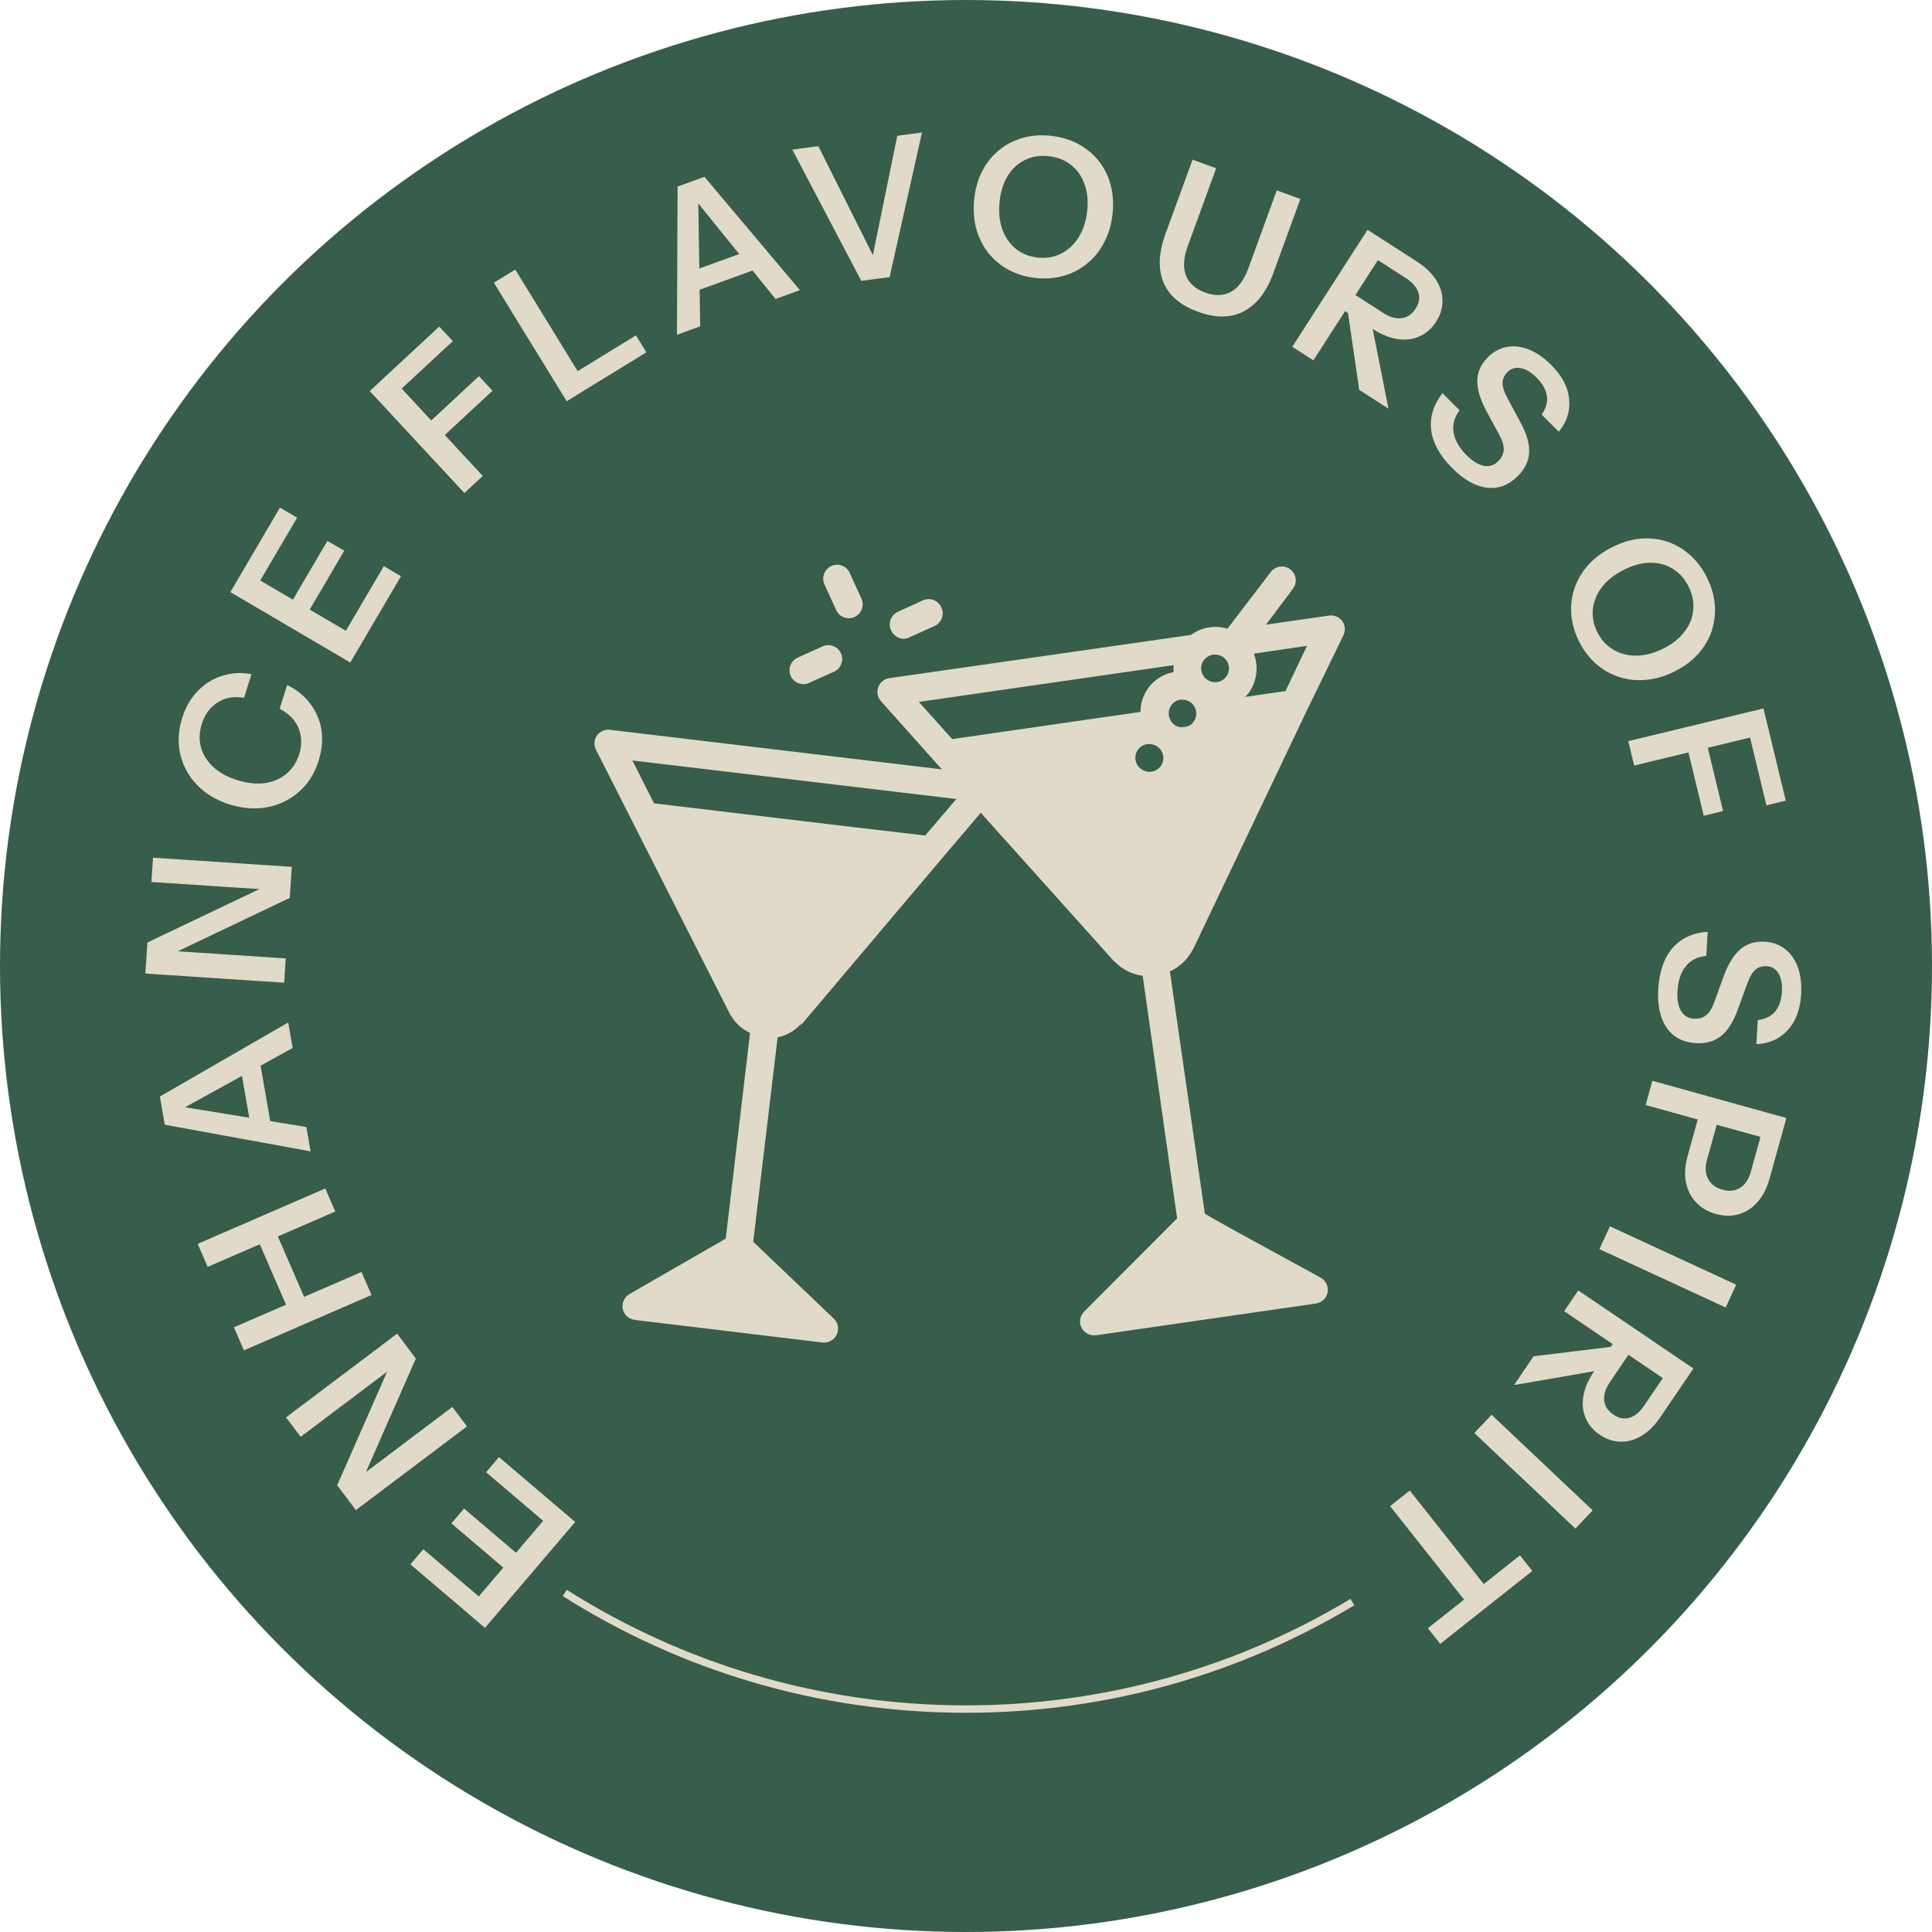 <svg xmlns="http://www.w3.org/2000/svg" fill="none" viewBox="0 0 220 220" height="220" width="220">
<circle fill="#375D4C" r="110" cy="110" cx="110"></circle>
<path fill="#E1DAC8" d="M95.219 69.484C95.345 69.758 95.548 69.99 95.803 70.153C96.058 70.315 96.354 70.401 96.656 70.4C96.88 70.399 97.101 70.351 97.304 70.258C97.685 70.086 97.982 69.769 98.13 69.379C98.278 68.988 98.265 68.554 98.094 68.173L96.799 65.329C96.722 65.127 96.605 64.943 96.455 64.788C96.305 64.633 96.125 64.511 95.926 64.428C95.726 64.345 95.512 64.305 95.297 64.308C95.081 64.311 94.868 64.359 94.672 64.447C94.475 64.536 94.299 64.664 94.153 64.823C94.008 64.982 93.897 65.17 93.827 65.374C93.757 65.578 93.729 65.794 93.745 66.009C93.762 66.224 93.822 66.433 93.923 66.624L95.219 69.484Z"></path>
<path fill="#E1DAC8" d="M102.866 72.739C103.089 72.738 103.31 72.689 103.513 72.597L106.373 71.301C106.573 71.218 106.754 71.094 106.904 70.938C107.054 70.782 107.171 70.597 107.246 70.394C107.322 70.191 107.355 69.974 107.343 69.758C107.332 69.542 107.276 69.33 107.179 69.136C107.004 68.758 106.686 68.465 106.296 68.32C105.905 68.175 105.473 68.19 105.093 68.362L102.25 69.658C101.869 69.83 101.572 70.146 101.424 70.537C101.276 70.928 101.289 71.362 101.46 71.743C101.572 72.028 101.765 72.273 102.015 72.45C102.265 72.626 102.56 72.727 102.866 72.739Z"></path>
<path fill="#E1DAC8" d="M91.474 77.906C91.698 77.913 91.921 77.864 92.122 77.763L94.981 76.484C95.171 76.397 95.341 76.273 95.482 76.121C95.623 75.968 95.733 75.789 95.805 75.594C95.877 75.398 95.91 75.191 95.901 74.983C95.893 74.775 95.843 74.571 95.756 74.382C95.58 74.004 95.263 73.711 94.872 73.566C94.482 73.421 94.049 73.436 93.67 73.608L90.826 74.888C90.498 75.037 90.231 75.294 90.07 75.616C89.908 75.938 89.861 76.305 89.936 76.657C90.012 77.009 90.206 77.325 90.485 77.552C90.765 77.779 91.114 77.904 91.474 77.906Z"></path>
<path fill="#E1DAC8" d="M135.698 108.352C135.772 108.239 135.84 108.123 135.903 108.004L148.859 80.813L152.998 72.297C153.114 72.043 153.16 71.763 153.132 71.485C153.104 71.208 153.004 70.943 152.84 70.717C152.669 70.488 152.439 70.31 152.175 70.201C151.911 70.093 151.622 70.058 151.339 70.1L144.166 71.127L147.247 67.019C147.492 66.683 147.594 66.264 147.532 65.853C147.47 65.442 147.249 65.072 146.915 64.823C146.58 64.572 146.159 64.464 145.744 64.523C145.329 64.582 144.955 64.804 144.703 65.139L139.774 71.586C139.073 71.376 138.334 71.33 137.613 71.454C136.892 71.577 136.209 71.866 135.619 72.297L101.254 77.226C100.973 77.269 100.709 77.386 100.49 77.566C100.27 77.746 100.103 77.982 100.006 78.248C99.909 78.515 99.886 78.803 99.939 79.082C99.991 79.361 100.118 79.62 100.306 79.833L106.626 86.911L107.258 87.607L69.449 83.104C69.165 83.069 68.876 83.113 68.614 83.23C68.353 83.347 68.128 83.532 67.964 83.767C67.808 83.998 67.716 84.265 67.696 84.542C67.677 84.82 67.731 85.097 67.853 85.347L72.04 93.611L83.1 115.43C83.137 115.515 83.185 115.594 83.242 115.667C83.752 116.522 84.506 117.204 85.407 117.626L82.642 141.042L71.677 147.361C71.389 147.527 71.16 147.779 71.024 148.082C70.887 148.384 70.85 148.722 70.916 149.048C70.983 149.373 71.15 149.669 71.394 149.894C71.638 150.119 71.947 150.261 72.277 150.3L93.67 152.876H93.844C94.162 152.878 94.473 152.784 94.736 152.606C95 152.429 95.204 152.176 95.322 151.881C95.44 151.586 95.466 151.262 95.396 150.952C95.327 150.642 95.166 150.359 94.934 150.142L85.77 141.405L88.551 118.116C89.502 117.929 90.374 117.455 91.047 116.757L91.379 116.536L107.179 97.845L111.682 92.552L126.723 109.316C126.788 109.403 126.869 109.478 126.96 109.537C127.811 110.397 128.922 110.952 130.12 111.117L134.039 138.735L123.437 149.368C123.206 149.603 123.054 149.905 123.003 150.231C122.952 150.557 123.004 150.89 123.153 151.185C123.284 151.446 123.485 151.665 123.733 151.818C123.981 151.971 124.267 152.053 124.559 152.054H124.78L149.838 148.436C150.168 148.39 150.475 148.242 150.716 148.012C150.956 147.781 151.118 147.481 151.178 147.153C151.237 146.826 151.192 146.487 151.048 146.187C150.904 145.887 150.668 145.64 150.376 145.481L139.979 139.793L137.199 138.213L133.217 110.611C134.263 110.141 135.132 109.35 135.698 108.352ZM105.346 95.143L97.13 94.179L74.473 91.478L72.009 86.595L108.901 90.988L105.346 95.143ZM142.16 78.948C142.634 78.308 142.939 77.558 143.047 76.768C143.155 75.978 143.061 75.174 142.776 74.43L148.827 73.545L146.378 78.695L144.609 78.948L141.78 79.359C141.938 79.217 142.049 79.091 142.16 78.948ZM137.088 75.156C137.153 75.075 137.228 75.001 137.309 74.935C137.601 74.677 137.978 74.537 138.368 74.54C138.601 74.542 138.832 74.59 139.047 74.682L139.3 74.84C139.467 74.964 139.608 75.119 139.716 75.297C139.823 75.475 139.894 75.672 139.925 75.878C139.955 76.083 139.945 76.293 139.895 76.494C139.845 76.696 139.755 76.885 139.632 77.052C139.507 77.219 139.351 77.359 139.172 77.464C138.993 77.57 138.795 77.639 138.589 77.669C138.175 77.727 137.754 77.619 137.42 77.368C137.253 77.245 137.111 77.09 137.004 76.912C136.897 76.734 136.826 76.537 136.795 76.331C136.764 76.126 136.774 75.916 136.824 75.715C136.875 75.513 136.964 75.323 137.088 75.156ZM108.427 84.162L104.635 79.928L133.644 75.741C133.62 76.004 133.62 76.268 133.644 76.531C132.584 76.727 131.626 77.287 130.936 78.116C130.246 78.944 129.868 79.988 129.867 81.066L108.427 84.162ZM129.299 86.516C129.24 86.102 129.349 85.68 129.6 85.346C129.852 85.011 130.227 84.79 130.642 84.731H130.879C131.262 84.727 131.634 84.863 131.924 85.113C132.215 85.363 132.405 85.71 132.459 86.09C132.502 86.399 132.453 86.714 132.318 86.996C132.183 87.277 131.967 87.512 131.698 87.671C131.429 87.83 131.12 87.906 130.808 87.888C130.496 87.871 130.196 87.762 129.946 87.575C129.773 87.451 129.626 87.294 129.514 87.112C129.403 86.93 129.33 86.728 129.299 86.516ZM134.765 82.788C134.603 82.812 134.438 82.812 134.276 82.788C134.072 82.731 133.88 82.64 133.707 82.519C133.49 82.35 133.321 82.126 133.217 81.871C133.104 81.616 133.06 81.335 133.091 81.058C133.121 80.78 133.225 80.516 133.391 80.291C133.511 80.12 133.666 79.977 133.846 79.871C134.026 79.764 134.226 79.698 134.434 79.675H134.655C134.997 79.675 135.329 79.786 135.603 79.991C135.821 80.16 135.991 80.383 136.097 80.638C136.202 80.893 136.239 81.171 136.203 81.445C136.178 81.714 136.08 81.971 135.919 82.187C135.794 82.357 135.639 82.502 135.461 82.614C135.327 82.671 135.19 82.718 135.05 82.756L134.765 82.788Z"></path>
<path fill="#E1DAC8" d="M65.496 173.309L55.226 185.369L53.049 183.514L63.319 171.455L65.496 173.309ZM64.458 172.425L62.989 174.15L55.351 167.646L56.821 165.921L64.458 172.425ZM59.894 177.785L58.453 179.476L51.401 173.471L52.842 171.779L59.894 177.785ZM55.657 182.759L54.188 184.484L46.734 178.137L48.204 176.412L55.657 182.759ZM53.178 162.428L40.526 171.959L38.395 169.13L44.748 154.676L45.396 155.207L34.239 163.613L32.571 161.399L45.222 151.867L47.353 154.696L41 169.151L40.352 168.62L51.51 160.214L53.178 162.428ZM42.304 147.464L27.773 153.768L26.635 151.144L41.166 144.84L42.304 147.464ZM38.18 137.958L23.649 144.262L22.51 141.639L37.042 135.334L38.18 137.958ZM33.164 149.943L29.066 140.497L31.124 139.604L35.222 149.049L33.164 149.943ZM35.366 131.107L18.762 128.072L18.341 125.644L34.884 128.332L35.366 131.107ZM33.323 119.337L18.649 127.421L18.205 124.864L32.819 116.432L33.323 119.337ZM28.716 129.202L27.233 120.662L29.488 120.27L30.97 128.811L28.716 129.202ZM32.358 111.902L16.553 110.859L16.786 107.325L31.037 100.527L31.181 101.352L17.241 100.432L17.424 97.666L33.229 98.709L32.996 102.243L18.745 109.041L18.601 108.216L32.541 109.136L32.358 111.902ZM36.281 86.627C35.942 87.704 35.441 88.638 34.777 89.429C34.103 90.201 33.311 90.813 32.401 91.264C31.49 91.716 30.501 91.974 29.436 92.038C28.37 92.103 27.27 91.957 26.137 91.6C25.004 91.244 24.026 90.736 23.203 90.078C22.38 89.419 21.729 88.653 21.25 87.78C20.762 86.888 20.47 85.935 20.374 84.921C20.282 83.893 20.408 82.833 20.751 81.742C21.13 80.538 21.709 79.529 22.488 78.713C23.267 77.898 24.188 77.318 25.249 76.976C26.3 76.615 27.429 76.547 28.634 76.772L27.789 79.458C26.603 79.27 25.592 79.452 24.757 80.004C23.909 80.552 23.317 81.357 22.982 82.421C22.688 83.358 22.654 84.247 22.881 85.087C23.109 85.928 23.574 86.674 24.276 87.325C24.965 87.972 25.868 88.472 26.988 88.824C28.135 89.184 29.19 89.301 30.152 89.173C31.101 89.041 31.918 88.691 32.605 88.123C33.291 87.555 33.779 86.809 34.07 85.885C34.395 84.85 34.374 83.867 34.006 82.936C33.623 82.001 32.903 81.26 31.846 80.712L32.697 78.004C33.792 78.533 34.674 79.249 35.343 80.151C36.017 81.04 36.44 82.041 36.612 83.156C36.77 84.267 36.659 85.424 36.281 86.627ZM39.889 75.443L26.231 67.421L27.68 64.954L41.338 72.977L39.889 75.443ZM40.58 74.267L38.627 73.119L43.707 64.469L45.661 65.617L40.58 74.267ZM34.51 70.701L32.594 69.576L37.285 61.59L39.201 62.715L34.51 70.701ZM28.876 67.392L26.922 66.244L31.88 57.803L33.834 58.951L28.876 67.392ZM52.88 56.142L42.103 44.533L44.199 42.588L54.976 54.197L52.88 56.142ZM49.553 50.555L48.012 48.894L54.542 42.832L56.084 44.493L49.553 50.555ZM44.644 45.266L43.102 43.605L50.019 37.184L51.561 38.845L44.644 45.266ZM64.53 45.692L56.24 32.194L58.677 30.697L66.967 44.195L64.53 45.692ZM65.693 44.978L64.507 43.047L72.418 38.188L73.604 40.119L65.693 44.978ZM77.086 38.125L77.158 21.246L79.474 20.405L79.733 37.164L77.086 38.125ZM88.315 34.046L77.778 21.021L80.218 20.135L91.085 33.04L88.315 34.046ZM77.794 31.244L85.941 28.285L86.722 30.435L78.575 33.395L77.794 31.244ZM98.074 31.98L90.222 17.038L93.188 16.647L99.728 29.72L99.249 29.783L102.174 15.461L104.988 15.09L101.302 31.554L98.074 31.98ZM117.938 31.652C116.801 31.53 115.772 31.221 114.852 30.724C113.931 30.226 113.153 29.575 112.517 28.769C111.895 27.965 111.441 27.046 111.153 26.012C110.882 24.965 110.811 23.843 110.939 22.648C111.11 21.058 111.595 19.702 112.394 18.578C113.195 17.439 114.222 16.598 115.475 16.054C116.745 15.497 118.138 15.3 119.654 15.463C121.2 15.629 122.527 16.118 123.634 16.93C124.758 17.729 125.59 18.77 126.131 20.053C126.672 21.335 126.857 22.771 126.687 24.36C126.558 25.556 126.244 26.629 125.744 27.578C125.258 28.529 124.619 29.331 123.826 29.983C123.048 30.637 122.156 31.11 121.151 31.4C120.147 31.69 119.076 31.774 117.938 31.652ZM118.165 29.331C119.157 29.438 120.051 29.283 120.848 28.867C121.66 28.453 122.324 27.831 122.841 27.001C123.359 26.157 123.68 25.159 123.804 24.007C123.926 22.869 123.821 21.855 123.489 20.964C123.173 20.059 122.661 19.333 121.953 18.785C121.261 18.224 120.411 17.89 119.405 17.782C118.414 17.675 117.513 17.822 116.703 18.222C115.909 18.608 115.262 19.203 114.763 20.005C114.264 20.807 113.953 21.784 113.829 22.936C113.704 24.102 113.798 25.145 114.113 26.064C114.442 26.984 114.952 27.732 115.642 28.308C116.347 28.885 117.188 29.226 118.165 29.331ZM136.412 35.498C134.4 34.763 133.086 33.636 132.47 32.115C131.854 30.595 131.936 28.767 132.715 26.631L135.8 18.178L138.486 19.159L135.259 28.004C134.761 29.368 134.692 30.498 135.052 31.395C135.417 32.277 136.143 32.917 137.232 33.314C138.32 33.712 139.288 33.69 140.136 33.25C140.988 32.796 141.661 31.894 142.154 30.544L145.389 21.678L148.076 22.658L144.984 31.131C144.21 33.253 143.09 34.695 141.626 35.456C140.175 36.223 138.437 36.236 136.412 35.498ZM147.155 39.487L155.726 26.167L161.35 29.786C162.3 30.397 163.023 31.089 163.52 31.862C164.016 32.635 164.263 33.431 164.26 34.248C164.27 35.074 164.024 35.876 163.524 36.653C163.032 37.417 162.409 37.966 161.653 38.3C160.91 38.642 160.084 38.747 159.175 38.615C158.265 38.483 157.336 38.112 156.386 37.501L152.649 35.096L153.827 33.264L157.491 35.622C158.268 36.122 158.975 36.324 159.612 36.228C160.261 36.14 160.788 35.782 161.193 35.153C161.598 34.524 161.704 33.912 161.511 33.317C161.326 32.709 160.839 32.152 160.05 31.644L156.905 29.62L149.56 41.035L147.155 39.487ZM154.777 44.392L153.219 33.763L155.92 35.501L158.107 46.535L154.777 44.392ZM165.388 53.328C163.975 51.92 163.169 50.474 162.97 48.992C162.792 47.509 163.22 46.103 164.255 44.774L166.202 46.716C165.612 47.494 165.385 48.335 165.522 49.237C165.668 50.129 166.162 50.994 167.003 51.833C167.699 52.526 168.353 52.93 168.965 53.043C169.598 53.156 170.142 52.984 170.598 52.527C171.002 52.122 171.214 51.681 171.234 51.204C171.254 50.727 171.071 50.141 170.687 49.447L169.267 46.82C168.55 45.483 168.2 44.317 168.22 43.322C168.249 42.336 168.647 41.459 169.414 40.691C170.056 40.047 170.781 39.652 171.59 39.505C172.398 39.359 173.233 39.456 174.095 39.797C174.966 40.148 175.807 40.728 176.617 41.536C177.864 42.778 178.55 44.074 178.677 45.422C178.824 46.77 178.432 48.015 177.5 49.157L175.552 47.215C176.06 46.478 176.256 45.762 176.14 45.068C176.036 44.363 175.641 43.668 174.955 42.985C174.353 42.384 173.756 42.027 173.165 41.914C172.573 41.801 172.07 41.952 171.656 42.367C171.315 42.71 171.128 43.105 171.098 43.551C171.078 44.007 171.271 44.613 171.676 45.37L173.111 48.043C173.839 49.37 174.178 50.526 174.128 51.511C174.077 52.496 173.653 53.389 172.856 54.188C171.8 55.248 170.618 55.696 169.311 55.532C168.015 55.378 166.707 54.644 165.388 53.328ZM179.818 73.056C179.305 72.033 179.008 71.001 178.928 69.958C178.847 68.915 178.973 67.908 179.306 66.937C179.646 65.979 180.172 65.099 180.886 64.297C181.619 63.503 182.523 62.835 183.598 62.296C185.027 61.578 186.43 61.251 187.807 61.315C189.198 61.371 190.461 61.779 191.597 62.538C192.753 63.304 193.673 64.368 194.357 65.731C195.055 67.12 195.362 68.501 195.279 69.872C195.216 71.249 194.792 72.513 194.007 73.662C193.222 74.811 192.115 75.744 190.686 76.461C189.611 77.001 188.539 77.318 187.47 77.411C186.408 77.518 185.388 77.415 184.41 77.102C183.439 76.802 182.559 76.308 181.771 75.62C180.982 74.933 180.332 74.078 179.818 73.056ZM181.892 71.99C182.34 72.881 182.954 73.549 183.736 73.994C184.523 74.451 185.406 74.673 186.383 74.658C187.374 74.637 188.387 74.366 189.422 73.846C190.445 73.333 191.24 72.695 191.81 71.934C192.399 71.178 192.732 70.355 192.809 69.463C192.906 68.577 192.727 67.682 192.273 66.778C191.826 65.886 191.215 65.208 190.44 64.744C189.685 64.286 188.835 64.064 187.891 64.079C186.946 64.094 185.956 64.361 184.921 64.881C183.872 65.408 183.047 66.052 182.445 66.814C181.849 67.589 181.496 68.422 181.386 69.314C181.283 70.22 181.451 71.112 181.892 71.99ZM185.414 84.397L200.81 80.675L201.482 83.454L186.086 87.177L185.414 84.397ZM191.914 84.228L194.117 83.696L196.21 92.357L194.008 92.889L191.914 84.228ZM198.928 82.533L201.131 82L203.348 91.174L201.146 91.707L198.928 82.533ZM188.826 112.645C188.936 110.654 189.478 109.09 190.451 107.954C191.439 106.833 192.773 106.217 194.453 106.104L194.302 108.85C193.328 108.928 192.55 109.318 191.968 110.021C191.4 110.724 191.083 111.668 191.018 112.855C190.964 113.836 191.098 114.592 191.421 115.124C191.758 115.672 192.249 115.963 192.893 115.999C193.464 116.03 193.935 115.895 194.304 115.592C194.673 115.289 194.989 114.763 195.25 114.014L196.265 111.205C196.784 109.78 197.422 108.743 198.177 108.094C198.932 107.46 199.851 107.173 200.935 107.233C201.843 107.283 202.621 107.561 203.269 108.067C203.916 108.573 204.4 109.261 204.719 110.13C205.037 111.014 205.165 112.028 205.102 113.17C205.005 114.927 204.496 116.302 203.574 117.294C202.667 118.301 201.476 118.838 200.004 118.903L200.156 116.158C201.043 116.045 201.708 115.715 202.149 115.166C202.606 114.618 202.86 113.861 202.914 112.895C202.961 112.045 202.83 111.362 202.52 110.846C202.211 110.329 201.763 110.055 201.178 110.023C200.694 109.996 200.276 110.12 199.923 110.394C199.569 110.683 199.245 111.231 198.951 112.037L197.912 114.888C197.407 116.314 196.771 117.337 196.002 117.955C195.234 118.574 194.285 118.852 193.158 118.79C191.664 118.707 190.543 118.124 189.795 117.039C189.046 115.97 188.723 114.505 188.826 112.645ZM188.156 123.072L203.419 127.31L201.517 134.157C201.207 135.274 200.752 136.175 200.15 136.86C199.545 137.56 198.837 138.025 198.027 138.257C197.213 138.503 196.333 138.494 195.386 138.231C194.453 137.972 193.694 137.526 193.109 136.891C192.524 136.257 192.144 135.489 191.968 134.588C191.806 133.691 191.88 132.684 192.19 131.567L193.497 126.861L195.659 127.462L194.388 132.041C194.144 132.917 194.184 133.651 194.507 134.243C194.826 134.849 195.374 135.26 196.151 135.476C196.914 135.687 197.581 135.614 198.153 135.255C198.72 134.91 199.126 134.3 199.369 133.424L200.47 129.46L187.391 125.828L188.156 123.072ZM183.326 139.643L197.704 146.29L196.504 148.886L182.126 142.239L183.326 139.643ZM179.72 146.941L192.829 155.832L189.075 161.367C188.442 162.302 187.732 163.008 186.947 163.486C186.162 163.964 185.361 164.191 184.544 164.168C183.718 164.158 182.923 163.893 182.158 163.374C181.406 162.864 180.872 162.227 180.556 161.464C180.233 160.713 180.148 159.884 180.302 158.978C180.455 158.073 180.849 157.152 181.483 156.218L183.977 152.54L185.78 153.762L183.335 157.367C182.816 158.132 182.597 158.834 182.677 159.473C182.75 160.125 183.095 160.66 183.714 161.08C184.333 161.5 184.942 161.621 185.542 161.443C186.153 161.273 186.723 160.799 187.249 160.022L189.349 156.927L178.115 149.308L179.72 146.941ZM174.632 154.442L185.297 153.142L183.494 155.8L172.41 157.72L174.632 154.442ZM169.85 161.103L181.36 171.985L179.395 174.064L167.885 163.181L169.85 161.103ZM160.534 169.731L168.958 180.374L173.081 177.111L174.487 178.888L163.999 187.19L162.593 185.413L166.716 182.149L158.291 171.506L160.534 169.731Z"></path>
<path stroke-width="0.846" stroke="#E1DAC8" d="M64.308 181.388C77.523 189.765 93.195 194.615 110 194.615C126.093 194.615 141.147 190.167 154 182.433"></path>
</svg>
